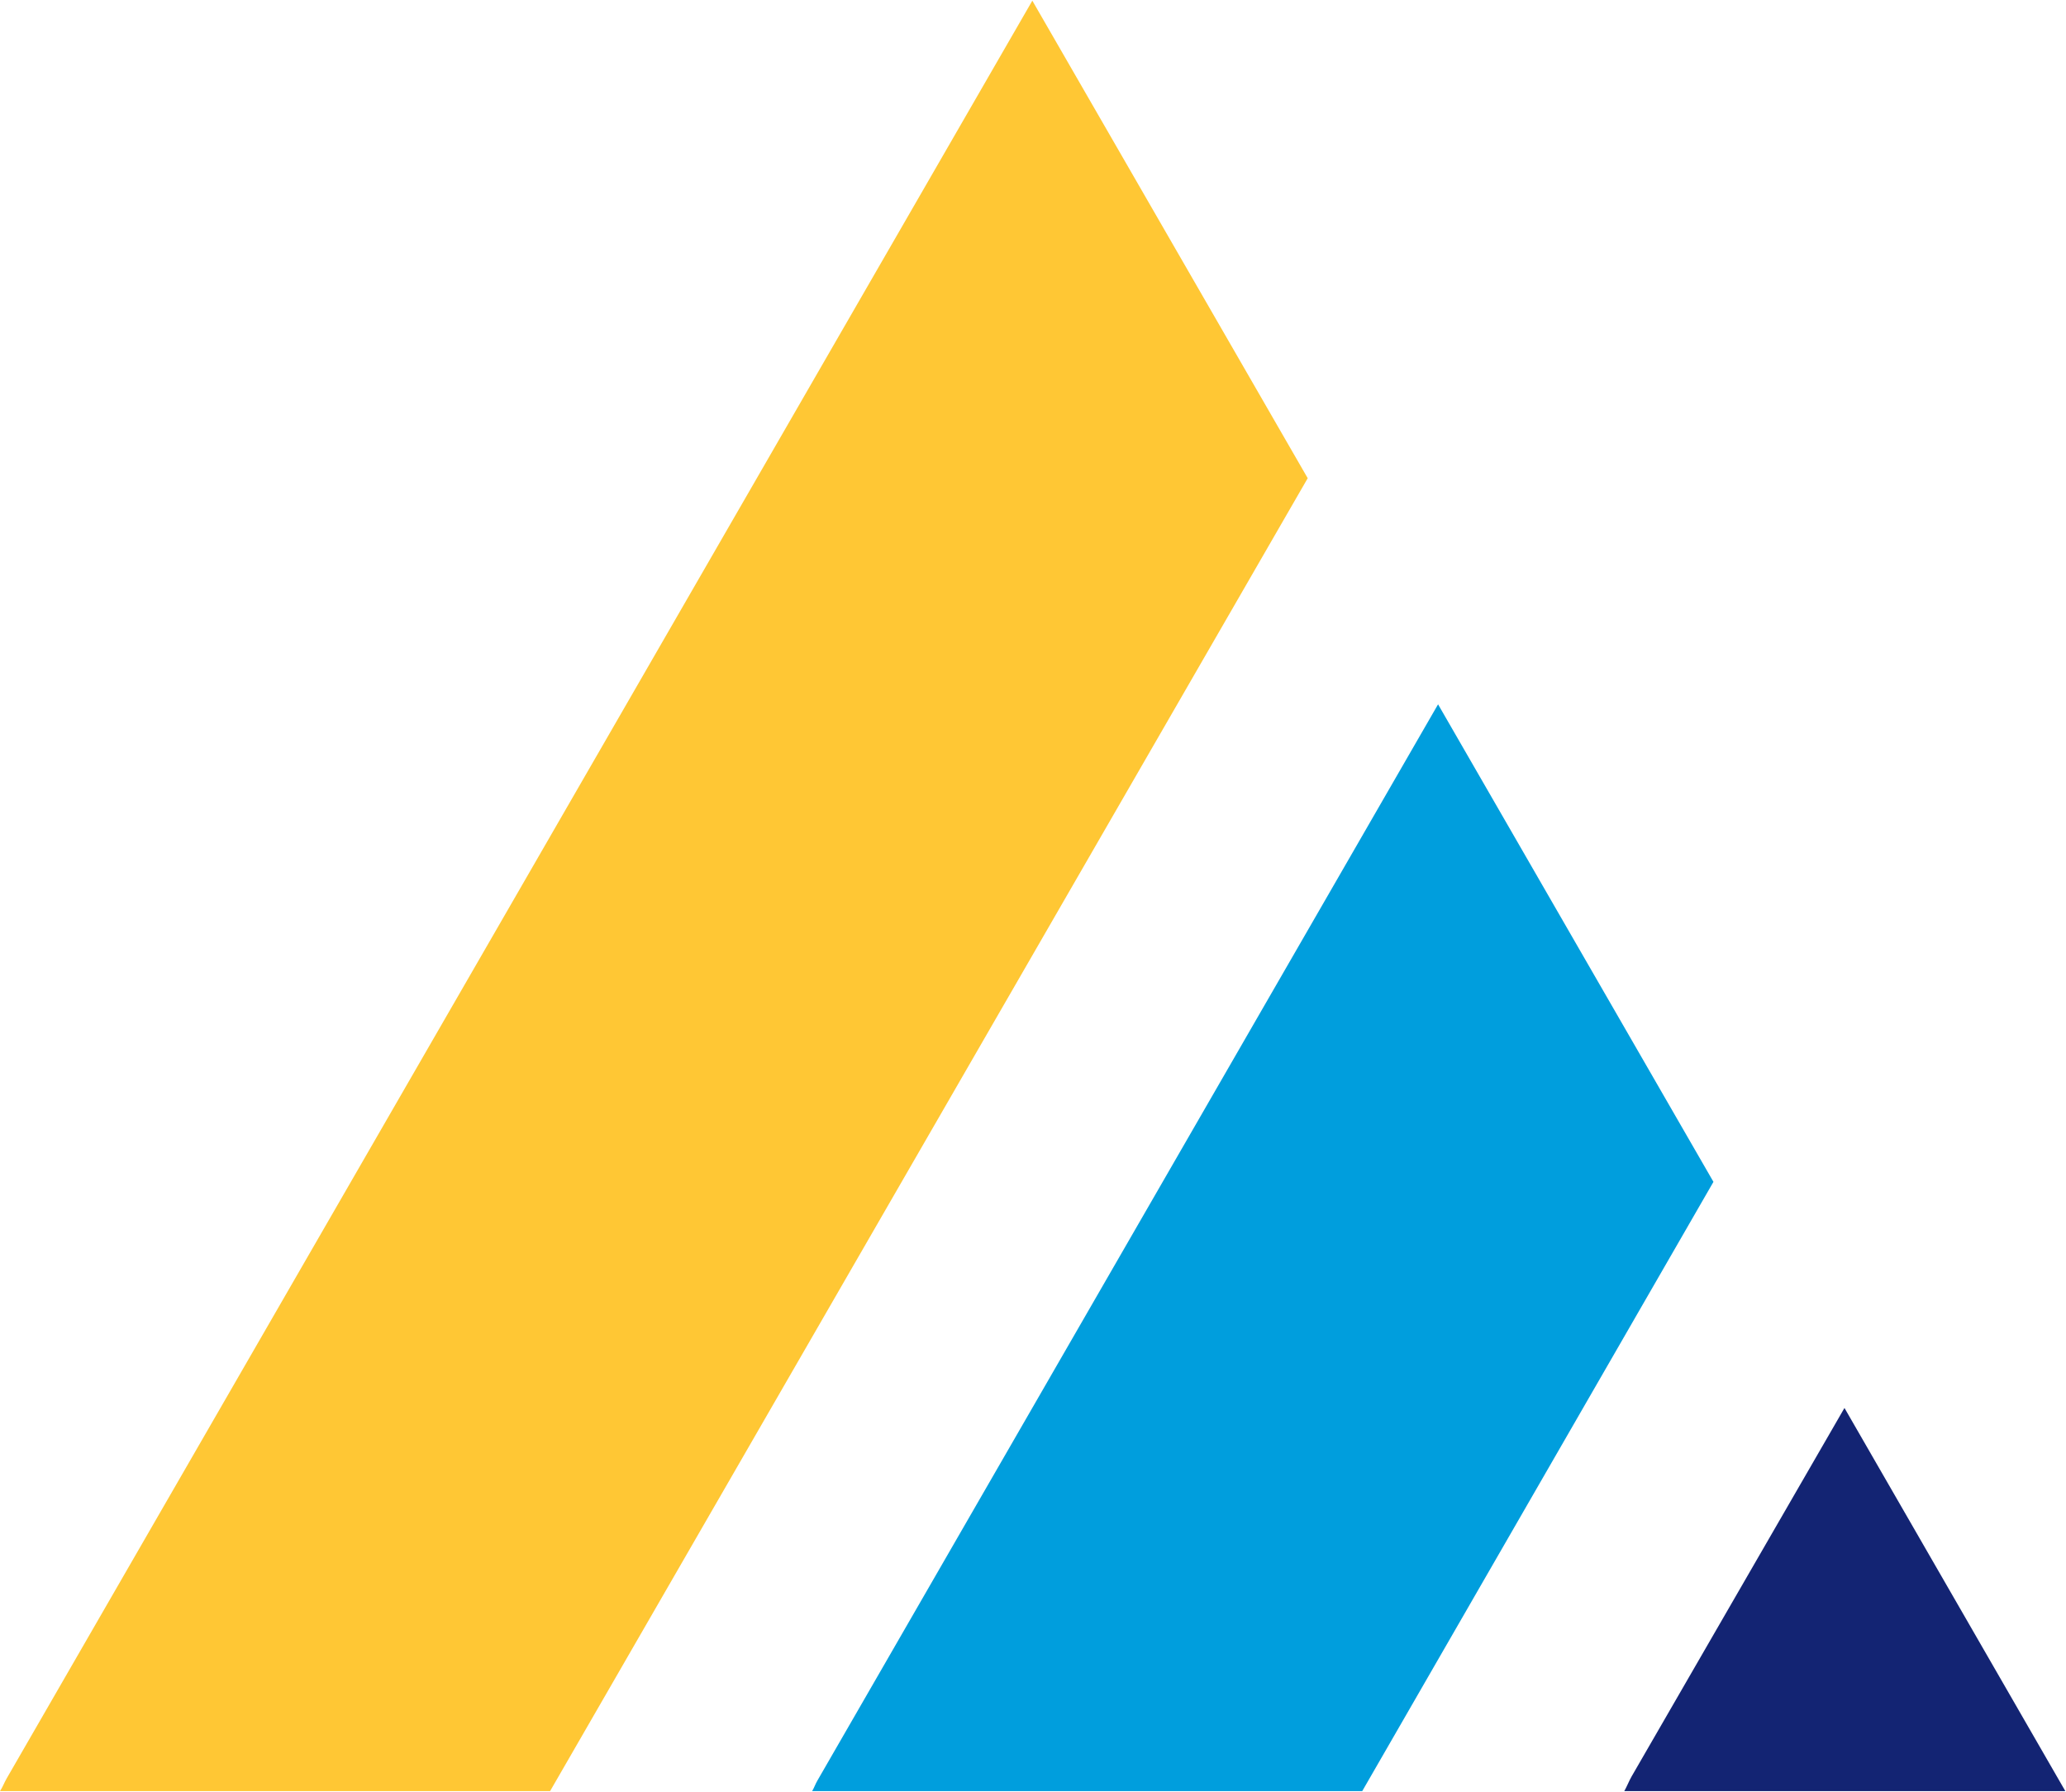 <svg version="1.2" xmlns="http://www.w3.org/2000/svg" viewBox="0 0 1550 1344" width="1550" height="1344"><style>.a{fill:#ffc734}.b{fill:#009edd}.c{fill:#132473}</style><path class="a" d="m5 1334c-2 3.5-3 6.5-5 9.5h412.7l568.4-984.8-206.6-358.2z"/><path class="b" d="m613.3 1335.5c-1.5 2.5-2.5 5.5-4 8h412.7l263.5-457-206.6-358.2z"/><path fill-rule="evenodd" class="c" d="m1383.8 1056.1l165.7 287.4h-330.9c2-3.5 3.5-7.5 5.5-11z"/></svg>